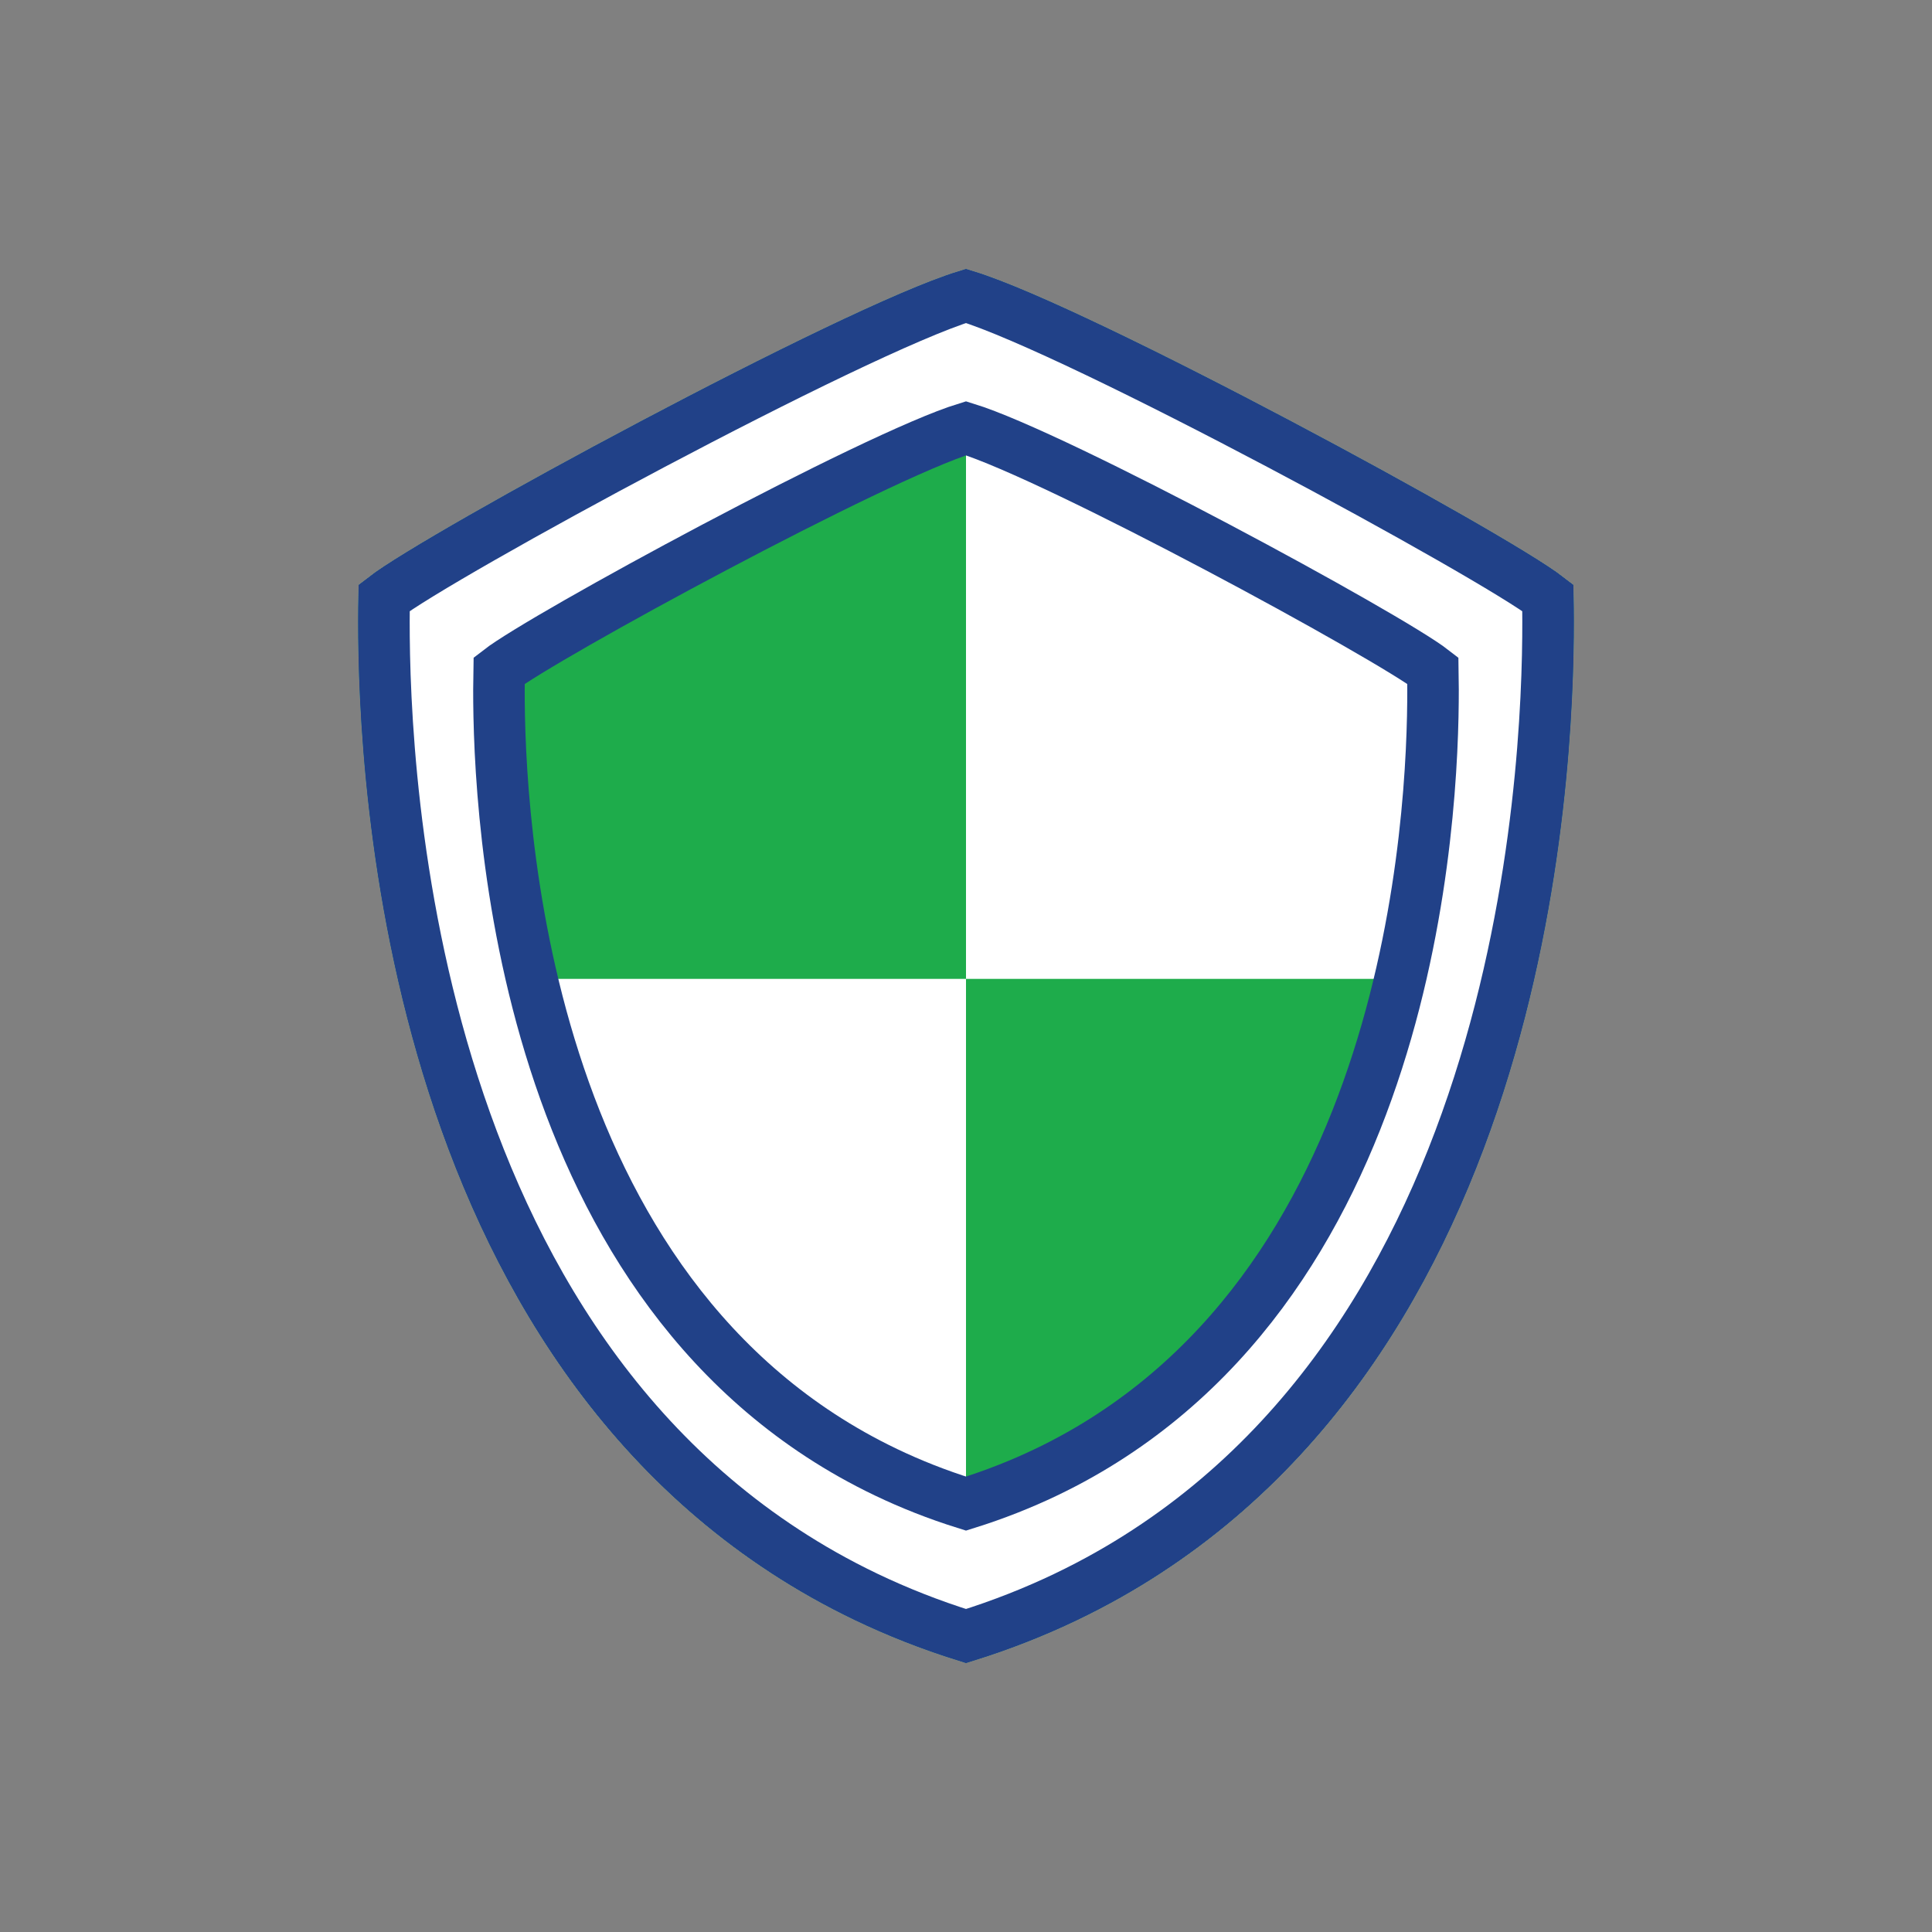 <?xml version="1.0" encoding="UTF-8"?><svg id="Layer_2" xmlns="http://www.w3.org/2000/svg" viewBox="0 0 225 225"><rect x="0" y="0" width="225" height="225" fill="#808080" stroke="none"/><defs><style>.cls-1,.cls-2,.cls-3,.cls-4{fill:none;}.cls-1,.cls-2,.cls-3,.cls-5,.cls-6{stroke-miterlimit:10;stroke-width:6px;}.cls-1,.cls-5{stroke:#1eac4b;}.cls-2,.cls-6{stroke:#214188;}.cls-3{stroke:#fff;}.cls-4,.cls-7,.cls-8,.cls-9{stroke-width:0px;}.cls-5,.cls-6,.cls-9{fill:#fff;}.cls-7{fill:#214188;}.cls-8{fill:#1eac4b;}</style></defs><g id="Blank_Space_Toggle_"><rect class="cls-4" width="225" height="225"/></g><g id="White_Outline"><path class="cls-3" d="m133.56,180.67c-5.68,3.71-12.63,7.23-21.06,9.86-8.43-2.63-15.38-6.15-21.06-9.86-47.17-30.76-46.9-99.96-46.7-111.05,6.37-4.95,54.5-31.08,67.76-35.15,13.26,4.07,61.39,30.2,67.76,35.15.2,11.09.47,80.29-46.7,111.05Z"/><path class="cls-9" d="m112.5,49.88c-10.64,3.27-23.36,8.3-36.74,16.22-6.66,3.93-12.52,8.02-17.63,11.99-.08,4.22-.17,18.95,3.81,35.91h50.56V49.88h0Z"/><path class="cls-9" d="m163.06,114h-50.56v61.12c6.76-2.11,12.34-4.94,16.9-7.92,19.88-12.97,29.26-34.44,33.66-53.2h0Z"/><path class="cls-3" d="m129.4,167.2c-4.56,2.98-10.14,5.8-16.9,7.91-6.76-2.11-12.34-4.94-16.9-7.91-37.85-24.68-37.64-80.21-37.47-89.11,5.11-3.97,43.73-24.94,54.37-28.21,10.64,3.27,49.26,24.23,54.37,28.21.16,8.9.38,64.43-37.47,89.11Z"/></g><g id="Green"><path class="cls-5" d="m133.56,180.67c-5.68,3.71-12.63,7.23-21.06,9.86-8.43-2.63-15.38-6.15-21.06-9.86-47.17-30.76-46.9-99.96-46.7-111.05,6.37-4.95,54.5-31.08,67.76-35.15,13.26,4.07,61.39,30.2,67.76,35.15.2,11.09.47,80.29-46.7,111.05Z"/><path class="cls-8" d="m112.5,49.88c-10.64,3.27-23.36,8.3-36.74,16.22-6.66,3.93-12.52,8.02-17.63,11.99-.08,4.22-.17,18.95,3.81,35.91h50.56V49.88h0Z"/><path class="cls-8" d="m163.06,114h-50.56v61.12c6.76-2.11,12.34-4.94,16.9-7.92,19.88-12.97,29.26-34.44,33.66-53.2h0Z"/><path class="cls-1" d="m129.4,167.2c-4.56,2.98-10.14,5.8-16.9,7.91-6.76-2.11-12.34-4.94-16.9-7.91-37.85-24.68-37.64-80.21-37.47-89.11,5.11-3.97,43.73-24.94,54.37-28.21,10.64,3.27,49.26,24.23,54.37,28.21.16,8.9.38,64.43-37.47,89.11Z"/></g><g id="Blue"><path class="cls-6" d="m133.56,180.67c-5.68,3.71-12.63,7.23-21.06,9.86-8.43-2.63-15.38-6.15-21.06-9.86-47.17-30.76-46.9-99.96-46.7-111.05,6.37-4.95,54.5-31.08,67.76-35.15,13.26,4.07,61.39,30.2,67.76,35.15.2,11.09.47,80.29-46.7,111.05Z"/><path class="cls-7" d="m112.5,49.88c-10.64,3.27-23.36,8.3-36.74,16.22-6.66,3.93-12.52,8.02-17.63,11.99-.08,4.22-.17,18.95,3.81,35.91h50.56V49.88h0Z"/><path class="cls-7" d="m163.06,114h-50.56v61.12c6.76-2.11,12.34-4.94,16.9-7.92,19.88-12.97,29.26-34.44,33.66-53.2h0Z"/><path class="cls-2" d="m129.4,167.2c-4.56,2.98-10.14,5.8-16.9,7.91-6.76-2.11-12.34-4.94-16.9-7.91-37.85-24.68-37.64-80.21-37.47-89.11,5.11-3.97,43.73-24.94,54.37-28.21,10.64,3.27,49.26,24.23,54.37,28.21.16,8.9.38,64.43-37.47,89.11Z"/></g><g id="Multicolor"><path class="cls-6" d="m133.56,180.67c-5.68,3.71-12.63,7.23-21.06,9.86-8.43-2.63-15.38-6.15-21.06-9.86-47.17-30.76-46.9-99.96-46.7-111.05,6.37-4.95,54.5-31.08,67.76-35.15,13.26,4.07,61.39,30.2,67.76,35.15.2,11.09.47,80.29-46.7,111.05Z"/><path class="cls-8" d="m112.5,49.88c-10.64,3.27-23.36,8.3-36.74,16.22-6.66,3.93-12.52,8.02-17.63,11.99-.08,4.22-.17,18.95,3.81,35.91h50.56V49.88h0Z"/><path class="cls-8" d="m163.06,114h-50.56v61.12c6.76-2.11,12.34-4.94,16.9-7.92,19.88-12.97,29.26-34.44,33.66-53.2h0Z"/><path class="cls-2" d="m129.4,167.2c-4.56,2.98-10.14,5.8-16.9,7.91-6.76-2.11-12.34-4.94-16.9-7.91-37.85-24.68-37.64-80.21-37.47-89.11,5.11-3.97,43.73-24.94,54.37-28.21,10.64,3.27,49.26,24.23,54.37,28.21.16,8.9.38,64.43-37.47,89.11Z"/></g></svg>